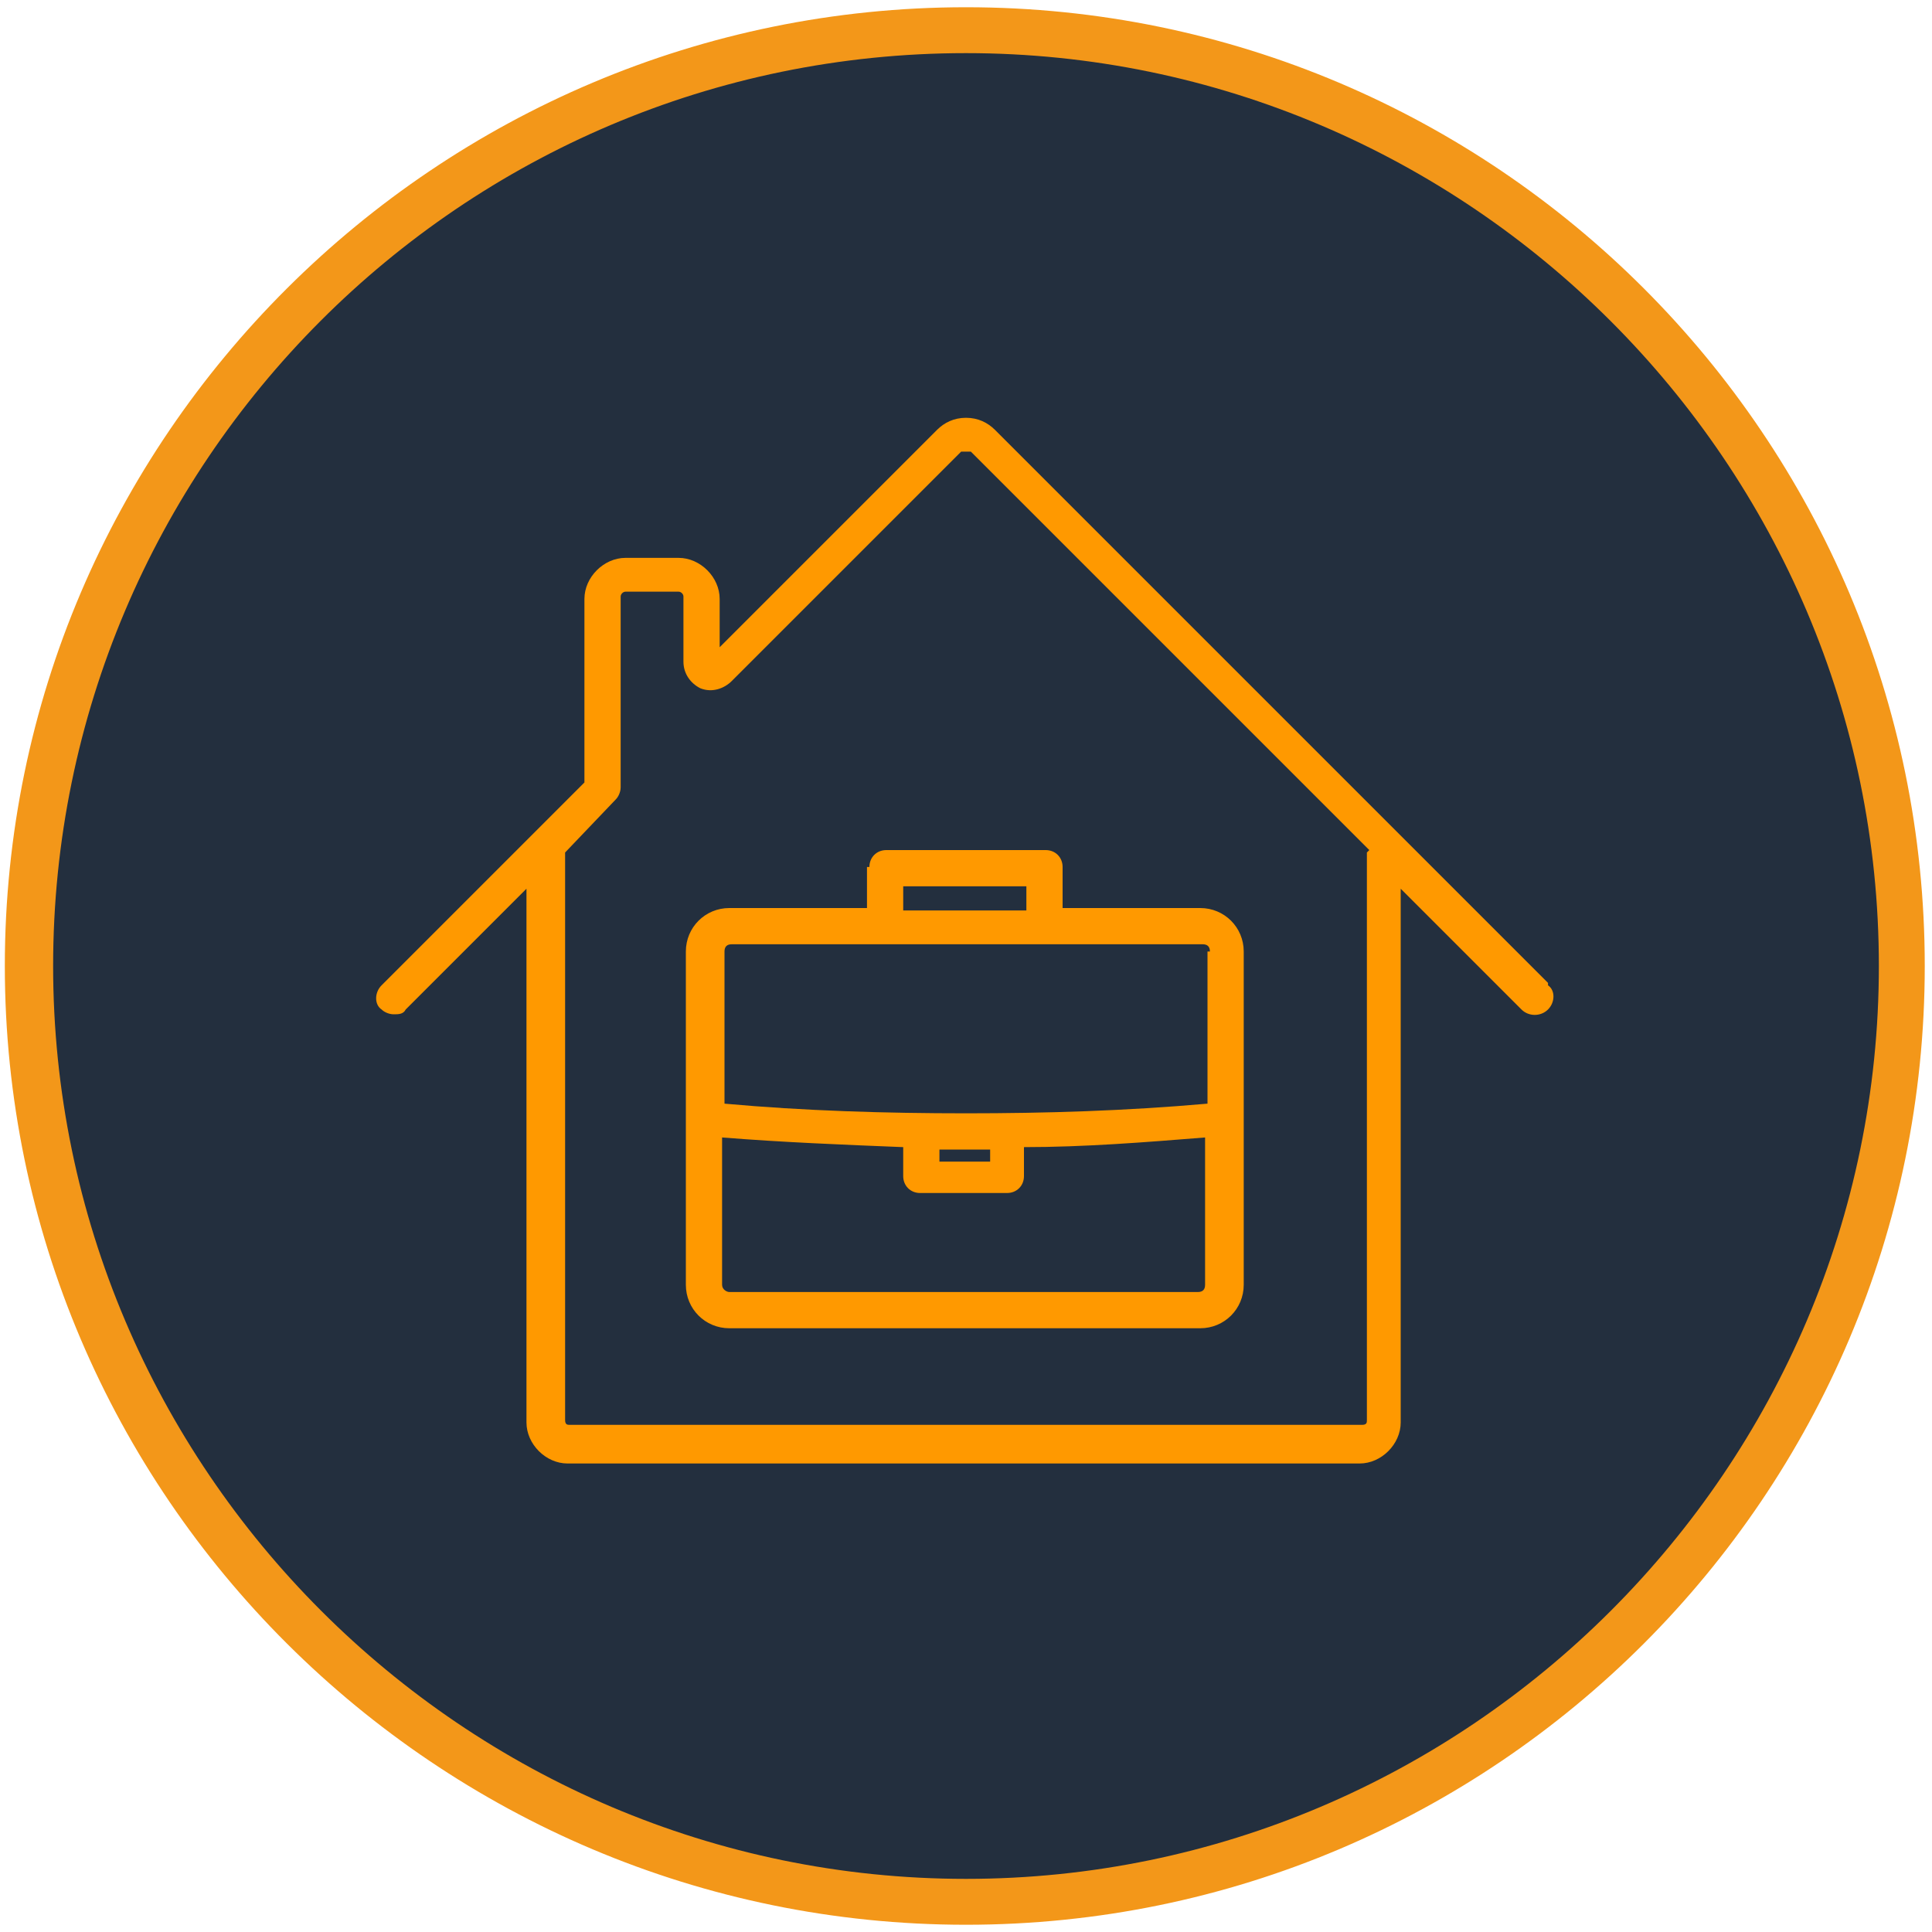 <?xml version="1.0" encoding="UTF-8"?>
<svg id="Vrstva_1" data-name="Vrstva 1" xmlns="http://www.w3.org/2000/svg" version="1.1" viewBox="0 0 80 80">
  <defs>
    <style>
      .cls-1 {
        fill: #f90;
      }

      .cls-1, .cls-2, .cls-3 {
        stroke-width: 0px;
      }

      .cls-2 {
        fill: #232f3e;
      }

      .cls-3 {
        fill: #f39719;
      }
    </style>
  </defs>
  <circle class="cls-2" cx="40" cy="40" r="38.9"/>
  <path class="cls-3" d="M40,79.7C18.1,79.7.2,61.9.2,40S18.1.3,40,.3s39.7,17.8,39.7,39.7-17.8,39.7-39.7,39.7ZM40,2.2C19.1,2.2,2.2,19.2,2.2,40s17,37.8,37.8,37.8,37.8-17,37.8-37.8S60.8,2.2,40,2.2Z"/>
  <g>
    <path class="cls-1" d="M64.1,40.7l-22.9-22.9c-.3-.3-.7-.5-1.2-.5s-.9.2-1.2.5l-9,9v-2c0-.9-.8-1.7-1.7-1.7h-2.2c-.9,0-1.7.8-1.7,1.7v7.6l-8.4,8.4c-.3.3-.3.8,0,1,.1.1.3.2.5.2s.4,0,.5-.2l5-5v22.1c0,.9.8,1.7,1.7,1.7h32.8c.9,0,1.7-.8,1.7-1.7v-22.1l5,5c.3.3.8.3,1.1,0,.3-.3.3-.8,0-1h0ZM56.6,35.3v23.5c0,.1,0,.2-.2.2H23.6c-.1,0-.2,0-.2-.2v-23.5h0c0,0,2.1-2.2,2.1-2.2.1-.1.2-.3.2-.5v-7.9c0-.1.1-.2.2-.2h2.2c.1,0,.2.1.2.2v2.7c0,.5.3.9.7,1.1.5.2,1,0,1.3-.3l9.5-9.5s.1,0,.2,0,0,0,.2,0l16.5,16.5h0c0,0,0,0,0,0Z"/>
    <path class="cls-1" d="M35.9,35.9v1.7h-5.7c-1,0-1.8.8-1.8,1.8v13.8c0,1,.8,1.8,1.8,1.8h19.5c1,0,1.8-.8,1.8-1.8v-13.8c0-1-.8-1.8-1.8-1.8h-5.7v-1.7c0-.4-.3-.7-.7-.7h-6.6c-.4,0-.7.3-.7.7ZM49.7,53.5h-19.5c-.1,0-.3-.1-.3-.3v-6.1c2.5.2,5,.3,7.5.4v1.2c0,.4.3.7.7.7h3.6c.4,0,.7-.3.7-.7v-1.2c2.5,0,5-.2,7.5-.4v6.1c0,.2-.1.3-.3.3ZM38.9,47.6h2.1v.5h-2.1v-.5ZM50,39.4v6.3c-3.4.3-6.7.4-10,.4s-6.7-.1-10-.4v-6.3c0-.2.1-.3.3-.3h19.5c.2,0,.3.1.3.3h0ZM37.4,36.7h5.1v1h-5.1v-1Z"/>
  </g>
</svg>